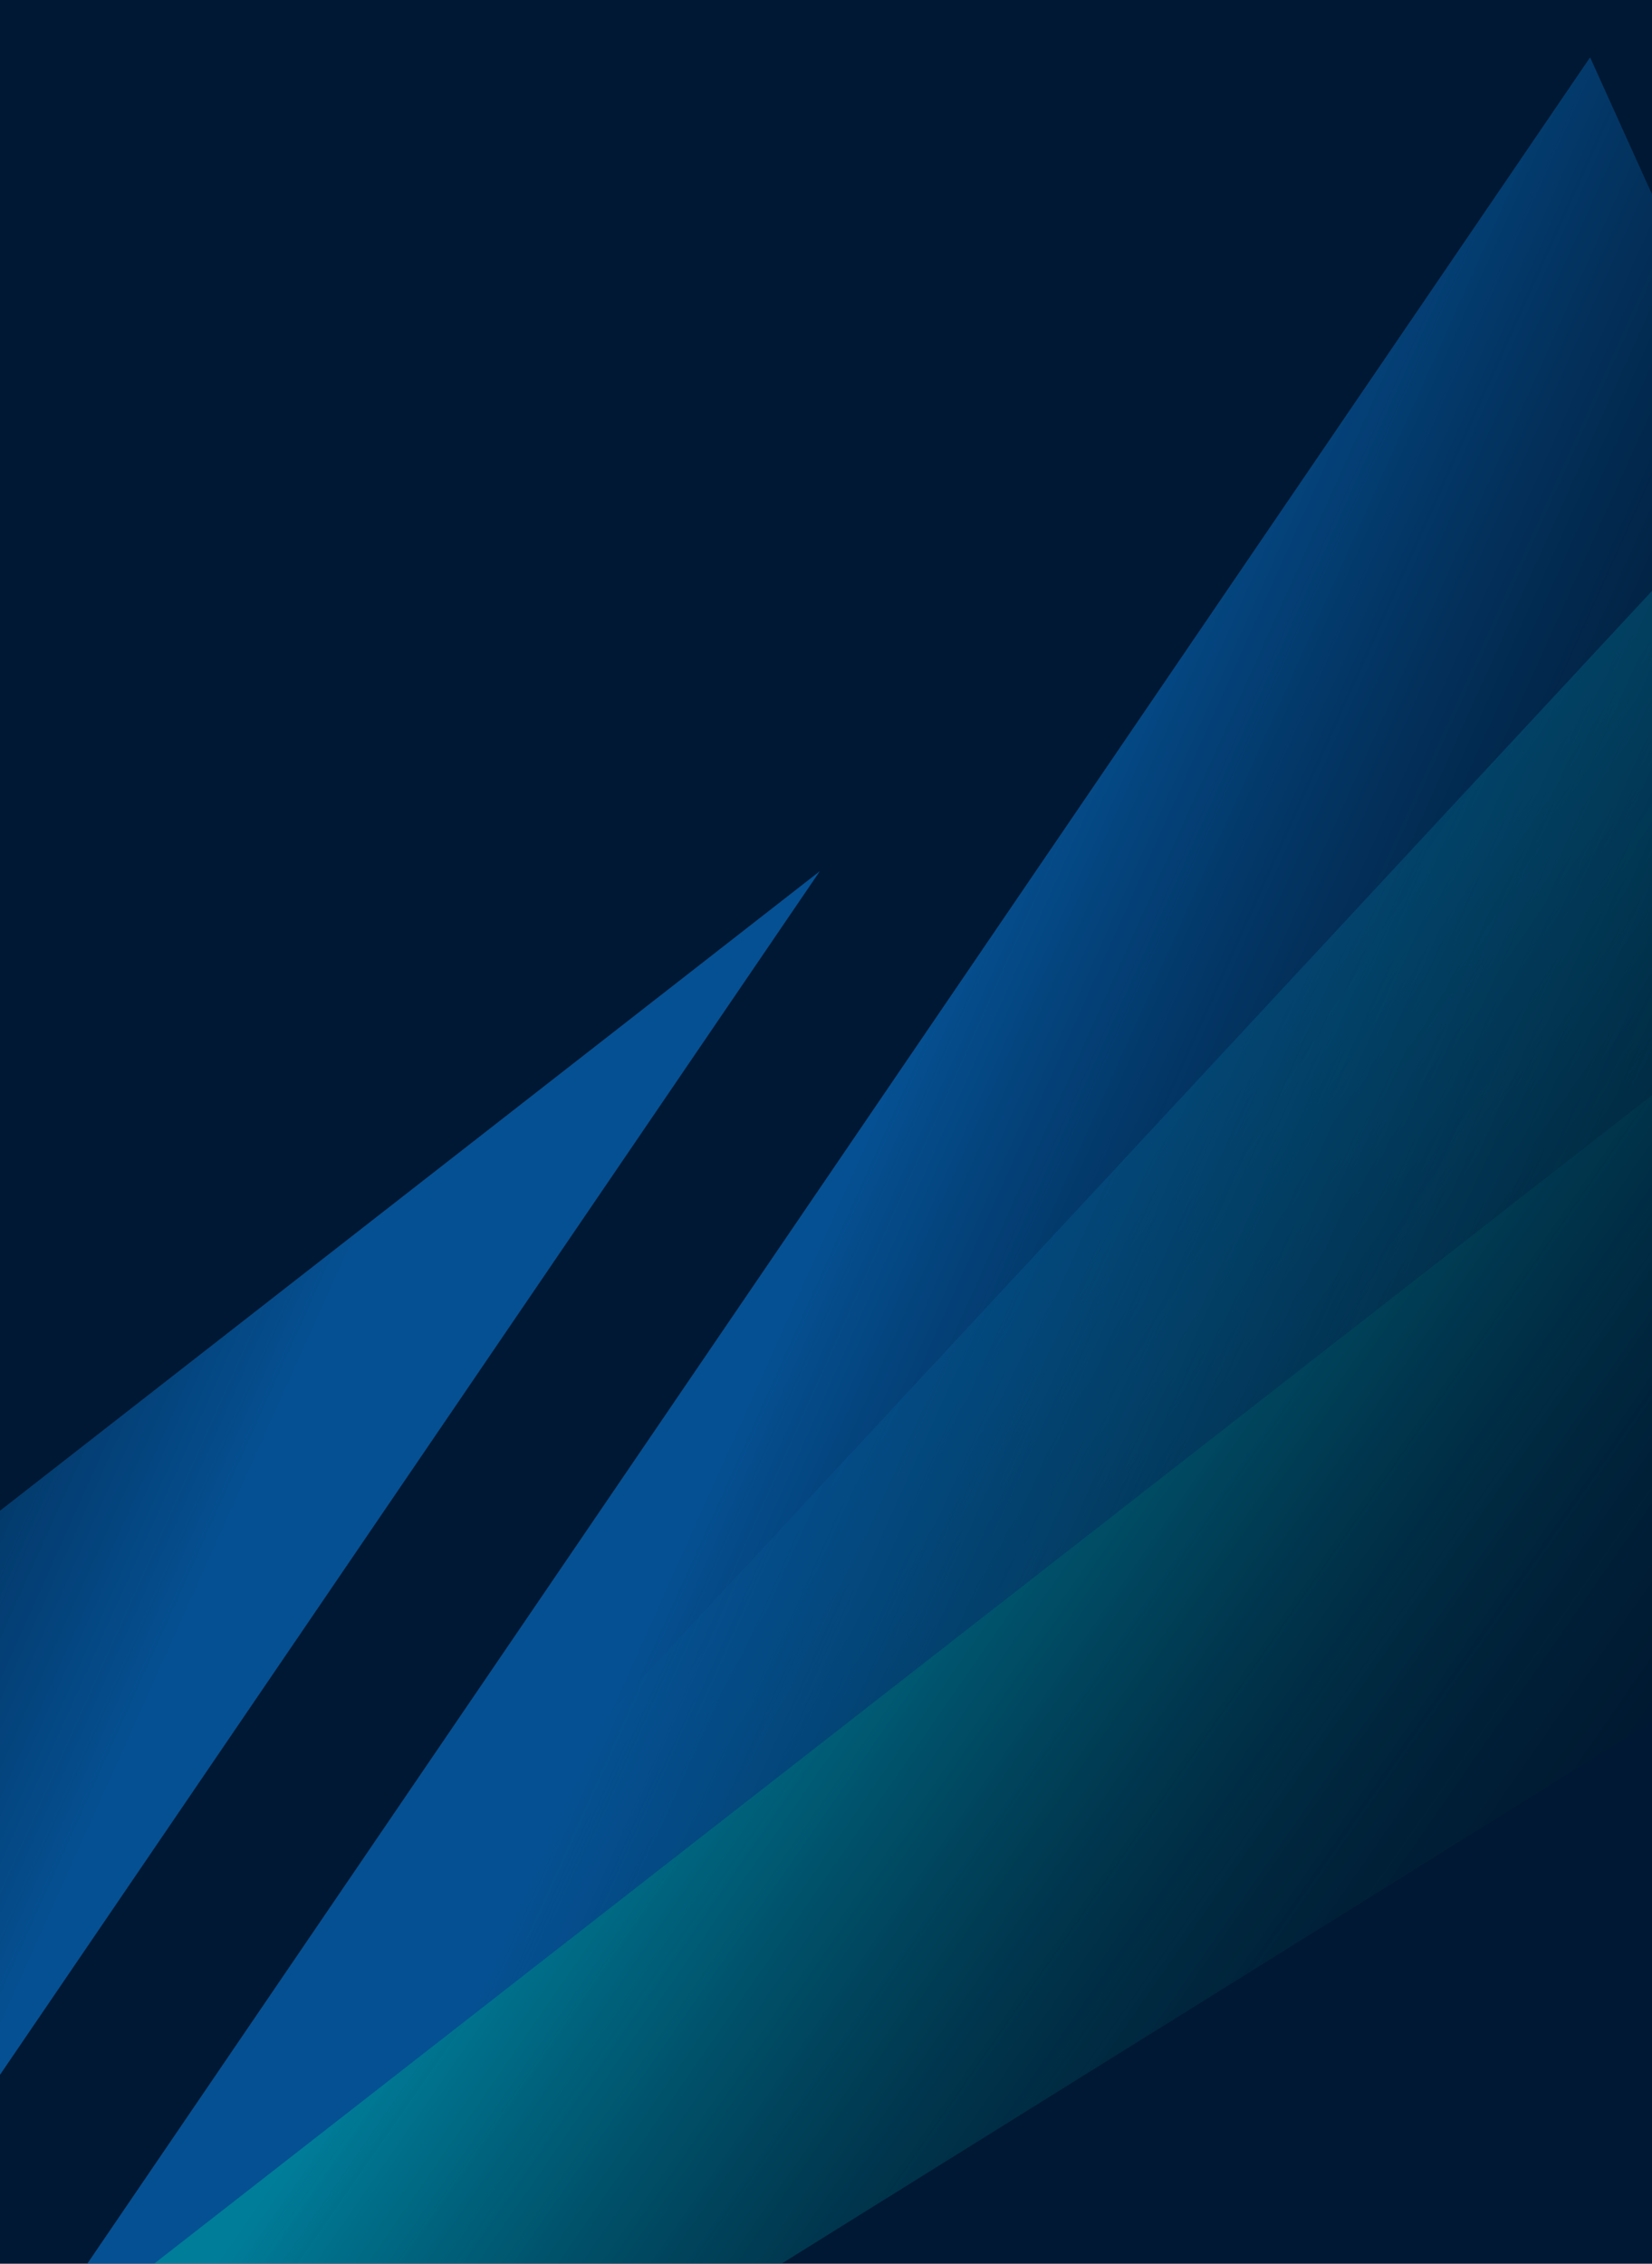 <svg width="484" height="663" viewBox="0 0 484 663" fill="none" xmlns="http://www.w3.org/2000/svg">
<g clip-path="url(#clip0_610_1928)">
<rect x="-247" y="-141" width="824" height="804" fill="#001833"/>
<g opacity="0.5">
<g filter="url(#filter0_f_610_1928)">
<path d="M-245.648 958.41L542.855 467.595L511.042 143.964L-245.648 958.41Z" fill="url(#paint0_linear_610_1928)"/>
</g>
<g style="mix-blend-mode:plus-lighter" opacity="0.4" filter="url(#filter1_f_610_1928)">
<path d="M-245.648 958.41L542.855 467.595L511.042 143.964L-245.648 958.41Z" fill="url(#paint1_linear_610_1928)"/>
</g>
<g filter="url(#filter2_f_610_1928)">
<path d="M240.153 255.189L-328.674 698.78L-222.291 933.9L240.153 255.189Z" fill="url(#paint2_linear_610_1928)"/>
</g>
<g style="mix-blend-mode:plus-lighter" opacity="0.4" filter="url(#filter3_f_610_1928)">
<path d="M240.153 255.189L-328.674 698.78L-222.291 933.9L240.153 255.189Z" fill="url(#paint3_linear_610_1928)"/>
</g>
<g filter="url(#filter4_f_610_1928)">
<path d="M3.419 695.52L572.246 251.929L465.863 16.809L3.419 695.52Z" fill="url(#paint4_linear_610_1928)"/>
</g>
<g style="mix-blend-mode:plus-lighter" opacity="0.4" filter="url(#filter5_f_610_1928)">
<path d="M3.419 695.52L572.246 251.929L465.863 16.809L3.419 695.52Z" fill="url(#paint5_linear_610_1928)"/>
</g>
</g>
</g>
<defs>
<filter id="filter0_f_610_1928" x="-376.721" y="12.892" width="1050.65" height="1076.59" filterUnits="userSpaceOnUse" color-interpolation-filters="sRGB">
<feFlood flood-opacity="0" result="BackgroundImageFix"/>
<feBlend mode="normal" in="SourceGraphic" in2="BackgroundImageFix" result="shape"/>
<feGaussianBlur stdDeviation="65.536" result="effect1_foregroundBlur_610_1928"/>
</filter>
<filter id="filter1_f_610_1928" x="-376.721" y="12.892" width="1050.65" height="1076.59" filterUnits="userSpaceOnUse" color-interpolation-filters="sRGB">
<feFlood flood-opacity="0" result="BackgroundImageFix"/>
<feBlend mode="normal" in="SourceGraphic" in2="BackgroundImageFix" result="shape"/>
<feGaussianBlur stdDeviation="65.536" result="effect1_foregroundBlur_610_1928"/>
</filter>
<filter id="filter2_f_610_1928" x="-459.746" y="124.117" width="830.972" height="940.855" filterUnits="userSpaceOnUse" color-interpolation-filters="sRGB">
<feFlood flood-opacity="0" result="BackgroundImageFix"/>
<feBlend mode="normal" in="SourceGraphic" in2="BackgroundImageFix" result="shape"/>
<feGaussianBlur stdDeviation="65.536" result="effect1_foregroundBlur_610_1928"/>
</filter>
<filter id="filter3_f_610_1928" x="-459.746" y="124.117" width="830.972" height="940.855" filterUnits="userSpaceOnUse" color-interpolation-filters="sRGB">
<feFlood flood-opacity="0" result="BackgroundImageFix"/>
<feBlend mode="normal" in="SourceGraphic" in2="BackgroundImageFix" result="shape"/>
<feGaussianBlur stdDeviation="65.536" result="effect1_foregroundBlur_610_1928"/>
</filter>
<filter id="filter4_f_610_1928" x="-127.653" y="-114.263" width="830.972" height="940.855" filterUnits="userSpaceOnUse" color-interpolation-filters="sRGB">
<feFlood flood-opacity="0" result="BackgroundImageFix"/>
<feBlend mode="normal" in="SourceGraphic" in2="BackgroundImageFix" result="shape"/>
<feGaussianBlur stdDeviation="65.536" result="effect1_foregroundBlur_610_1928"/>
</filter>
<filter id="filter5_f_610_1928" x="-127.653" y="-114.263" width="830.972" height="940.855" filterUnits="userSpaceOnUse" color-interpolation-filters="sRGB">
<feFlood flood-opacity="0" result="BackgroundImageFix"/>
<feBlend mode="normal" in="SourceGraphic" in2="BackgroundImageFix" result="shape"/>
<feGaussianBlur stdDeviation="65.536" result="effect1_foregroundBlur_610_1928"/>
</filter>
<linearGradient id="paint0_linear_610_1928" x1="-9.437" y1="767.768" x2="239.175" y2="940.514" gradientUnits="userSpaceOnUse">
<stop stop-color="#00E1FF"/>
<stop offset="1" stop-opacity="0"/>
</linearGradient>
<linearGradient id="paint1_linear_610_1928" x1="-9.437" y1="767.768" x2="239.175" y2="940.514" gradientUnits="userSpaceOnUse">
<stop stop-color="#00E1FF"/>
<stop offset="1" stop-opacity="0"/>
</linearGradient>
<linearGradient id="paint2_linear_610_1928" x1="80.345" y1="420.203" x2="-173.001" y2="306.4" gradientUnits="userSpaceOnUse">
<stop stop-color="#0A88F2"/>
<stop offset="1" stop-opacity="0"/>
</linearGradient>
<linearGradient id="paint3_linear_610_1928" x1="80.345" y1="420.203" x2="-173.001" y2="306.4" gradientUnits="userSpaceOnUse">
<stop stop-color="#0A88F2"/>
<stop offset="1" stop-opacity="0"/>
</linearGradient>
<linearGradient id="paint4_linear_610_1928" x1="163.228" y1="530.506" x2="416.574" y2="644.309" gradientUnits="userSpaceOnUse">
<stop stop-color="#0A88F2"/>
<stop offset="1" stop-opacity="0"/>
</linearGradient>
<linearGradient id="paint5_linear_610_1928" x1="163.228" y1="530.506" x2="416.574" y2="644.309" gradientUnits="userSpaceOnUse">
<stop stop-color="#0A88F2"/>
<stop offset="1" stop-opacity="0"/>
</linearGradient>
<clipPath id="clip0_610_1928">
<rect width="484" height="663" fill="white"/>
</clipPath>
</defs>
</svg>
